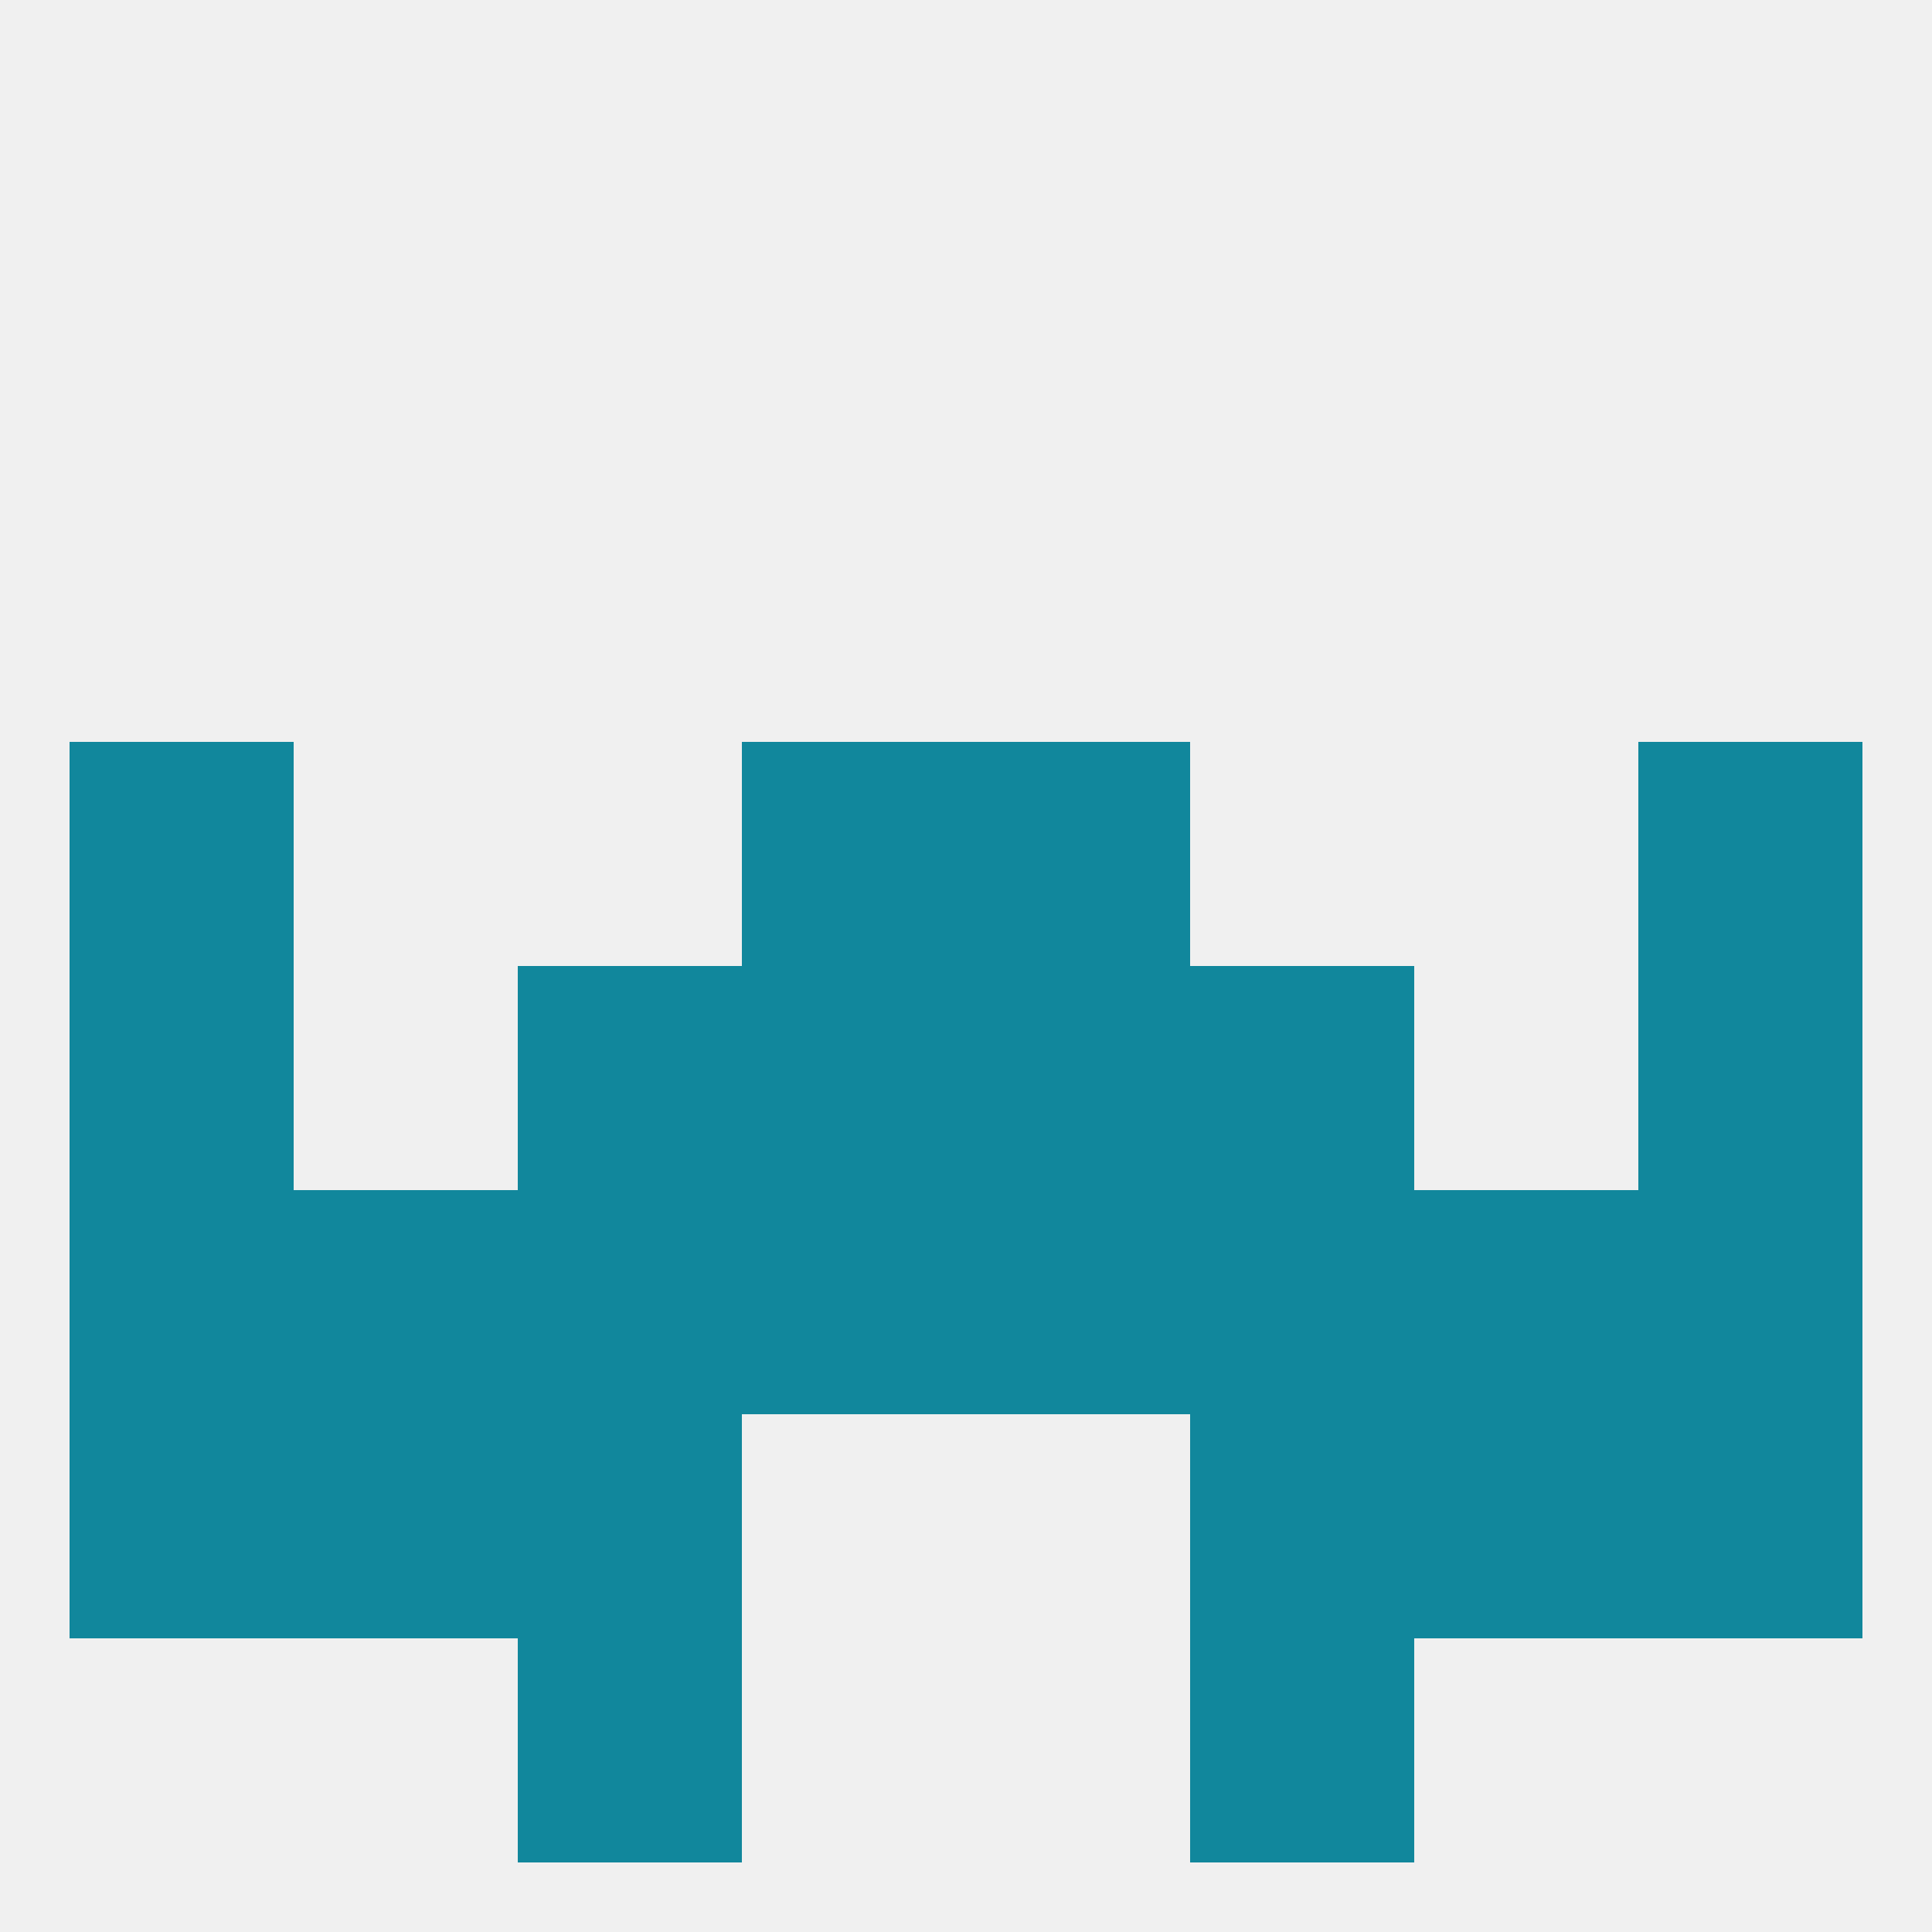 
<!--   <?xml version="1.0"?> -->
<svg version="1.1" baseprofile="full" xmlns="http://www.w3.org/2000/svg" xmlns:xlink="http://www.w3.org/1999/xlink" xmlns:ev="http://www.w3.org/2001/xml-events" width="250" height="250" viewBox="0 0 250 250" >
	<rect width="100%" height="100%" fill="rgba(240,240,240,255)"/>

	<rect x="67" y="125" width="29" height="29" fill="rgba(17,135,156,255)"/>
	<rect x="154" y="125" width="29" height="29" fill="rgba(17,135,156,255)"/>
	<rect x="96" y="125" width="29" height="29" fill="rgba(17,135,156,255)"/>
	<rect x="125" y="125" width="29" height="29" fill="rgba(17,135,156,255)"/>
	<rect x="9" y="125" width="29" height="29" fill="rgba(17,135,156,255)"/>
	<rect x="212" y="125" width="29" height="29" fill="rgba(17,135,156,255)"/>
	<rect x="96" y="96" width="29" height="29" fill="rgba(17,135,156,255)"/>
	<rect x="125" y="96" width="29" height="29" fill="rgba(17,135,156,255)"/>
	<rect x="9" y="96" width="29" height="29" fill="rgba(17,135,156,255)"/>
	<rect x="212" y="96" width="29" height="29" fill="rgba(17,135,156,255)"/>
	<rect x="125" y="154" width="29" height="29" fill="rgba(17,135,156,255)"/>
	<rect x="67" y="154" width="29" height="29" fill="rgba(17,135,156,255)"/>
	<rect x="9" y="154" width="29" height="29" fill="rgba(17,135,156,255)"/>
	<rect x="212" y="154" width="29" height="29" fill="rgba(17,135,156,255)"/>
	<rect x="38" y="154" width="29" height="29" fill="rgba(17,135,156,255)"/>
	<rect x="183" y="154" width="29" height="29" fill="rgba(17,135,156,255)"/>
	<rect x="96" y="154" width="29" height="29" fill="rgba(17,135,156,255)"/>
	<rect x="154" y="154" width="29" height="29" fill="rgba(17,135,156,255)"/>
	<rect x="67" y="183" width="29" height="29" fill="rgba(17,135,156,255)"/>
	<rect x="154" y="183" width="29" height="29" fill="rgba(17,135,156,255)"/>
	<rect x="38" y="183" width="29" height="29" fill="rgba(17,135,156,255)"/>
	<rect x="183" y="183" width="29" height="29" fill="rgba(17,135,156,255)"/>
	<rect x="9" y="183" width="29" height="29" fill="rgba(17,135,156,255)"/>
	<rect x="212" y="183" width="29" height="29" fill="rgba(17,135,156,255)"/>
	<rect x="67" y="212" width="29" height="29" fill="rgba(17,135,156,255)"/>
	<rect x="154" y="212" width="29" height="29" fill="rgba(17,135,156,255)"/>
</svg>